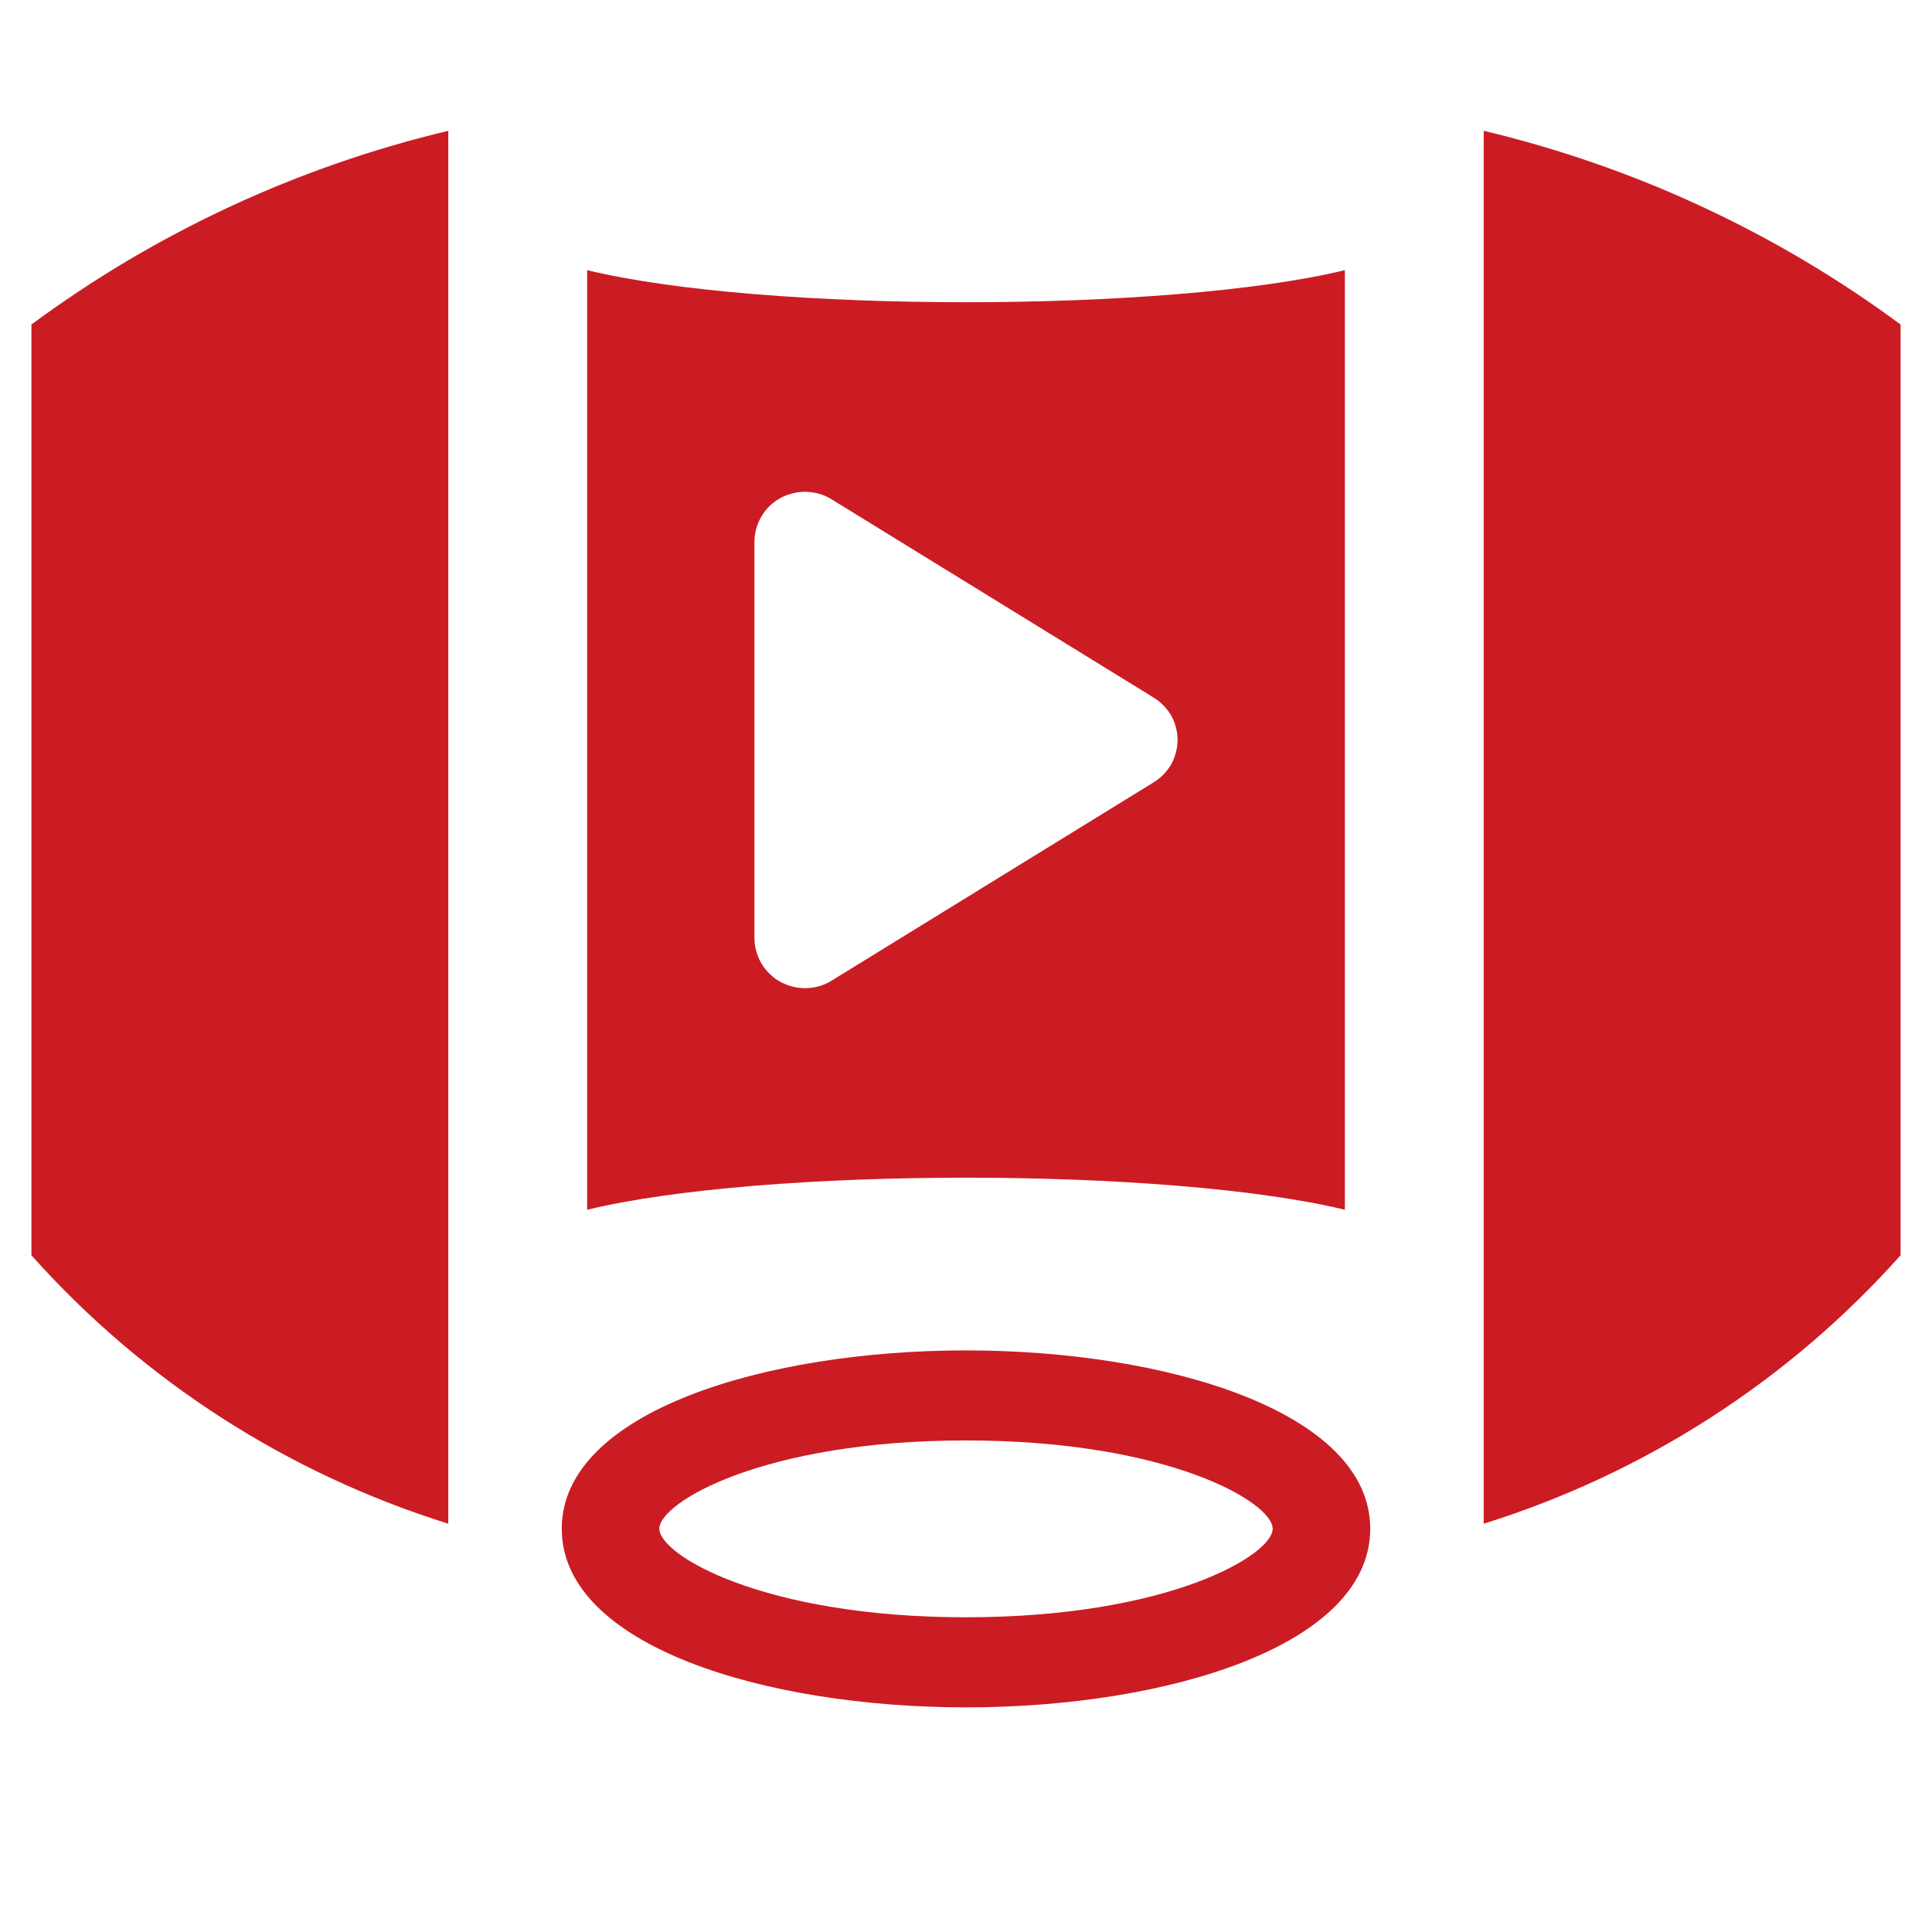 <?xml version="1.0" encoding="UTF-8"?><svg xmlns="http://www.w3.org/2000/svg" xmlns:xlink="http://www.w3.org/1999/xlink" contentScriptType="text/ecmascript" width="30" zoomAndPan="magnify" contentStyleType="text/css" viewBox="0 0 30 30" height="30" preserveAspectRatio="xMidYMid meet" version="1.0"><defs><clipPath id="clip-0"><path d="M 0.484 2.031 L 7 2.031 L 7 24 L 0.484 24 Z M 0.484 2.031 " clip-rule="nonzero"/></clipPath><clipPath id="clip-1"><path d="M 23 2.031 L 29.516 2.031 L 29.516 24 L 23 24 Z M 23 2.031 " clip-rule="nonzero"/></clipPath><clipPath id="clip-2"><path d="M 8 20 L 22 20 L 22 26.711 L 8 26.711 Z M 8 20 " clip-rule="nonzero"/></clipPath></defs><g clip-path="url(#clip-0)"><path fill="rgb(79.61%, 10.979%, 14.119%)" d="M 0.488 19.492 C 2.223 21.438 4.461 22.879 6.961 23.66 L 6.961 2.031 C 4.617 2.59 2.418 3.613 0.488 5.039 Z M 0.488 19.492 " fill-opacity="1" fill-rule="nonzero"/></g><g clip-path="url(#clip-1)"><path fill="rgb(79.61%, 10.979%, 14.119%)" d="M 23.039 2.031 L 23.039 23.66 C 25.539 22.879 27.777 21.438 29.512 19.492 L 29.512 5.039 C 27.582 3.613 25.383 2.59 23.039 2.031 Z M 23.039 2.031 " fill-opacity="1" fill-rule="nonzero"/></g><path fill="rgb(79.61%, 10.979%, 14.119%)" d="M 20.883 18.785 L 20.883 4.195 C 18.137 4.859 11.863 4.859 9.117 4.195 L 9.117 18.785 C 11.863 18.121 18.137 18.121 20.883 18.785 Z M 11.715 14.566 L 11.715 8.414 C 11.715 8.273 11.754 8.137 11.824 8.02 C 11.895 7.898 11.996 7.801 12.117 7.734 C 12.242 7.668 12.379 7.633 12.52 7.637 C 12.66 7.641 12.797 7.68 12.914 7.754 L 17.914 10.832 C 18.027 10.902 18.121 11 18.188 11.113 C 18.25 11.227 18.285 11.359 18.285 11.488 C 18.285 11.621 18.25 11.75 18.188 11.867 C 18.121 11.98 18.027 12.078 17.914 12.148 L 12.914 15.227 C 12.797 15.301 12.66 15.34 12.52 15.344 C 12.379 15.348 12.242 15.312 12.117 15.246 C 11.996 15.18 11.895 15.078 11.824 14.961 C 11.754 14.84 11.715 14.707 11.715 14.566 Z M 11.715 14.566 " fill-opacity="1" fill-rule="nonzero"/><g clip-path="url(#clip-2)"><path fill="rgb(79.61%, 10.979%, 14.119%)" d="M 15 20.969 C 11.883 20.969 8.723 21.922 8.723 23.738 C 8.723 25.559 11.883 26.512 15 26.512 C 18.117 26.512 21.277 25.559 21.277 23.738 C 21.277 21.922 18.117 20.969 15 20.969 Z M 15 25.113 C 11.859 25.113 10.238 24.148 10.238 23.738 C 10.238 23.328 11.859 22.367 15 22.367 C 18.141 22.367 19.762 23.328 19.762 23.738 C 19.762 24.148 18.141 25.113 15 25.113 Z M 15 25.113 " fill-opacity="1" fill-rule="nonzero"/></g></svg>